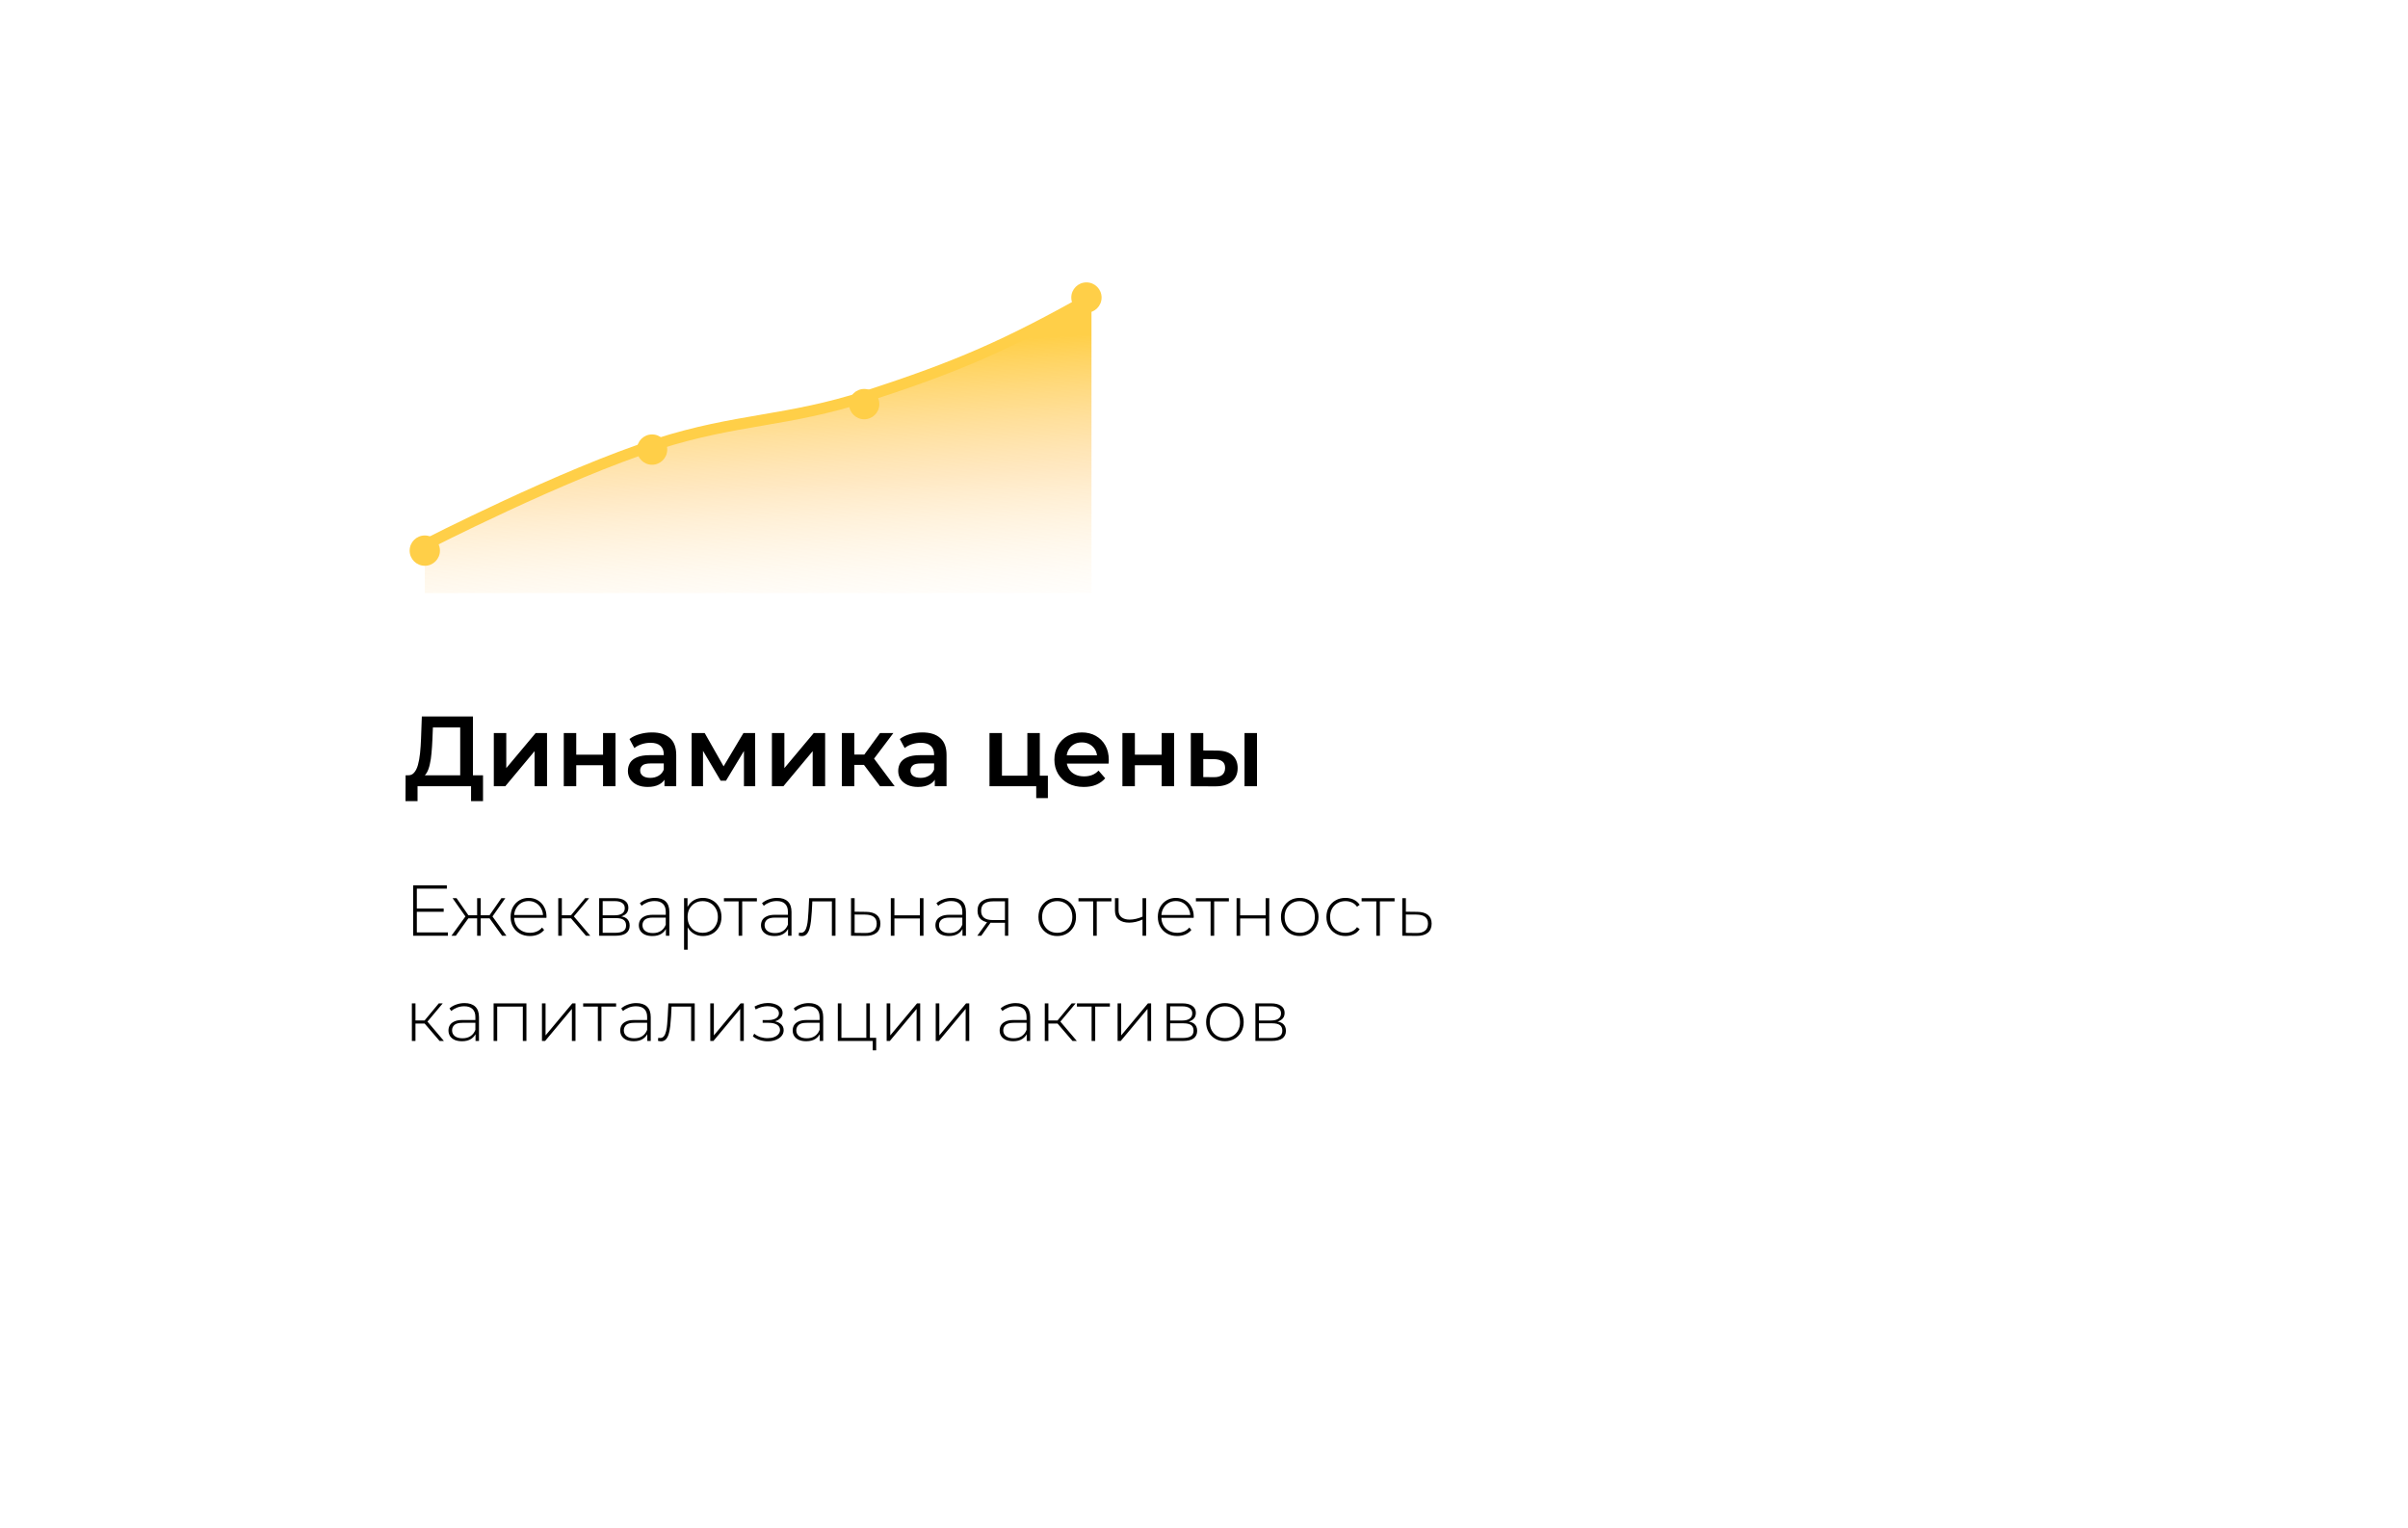 <svg width="435" height="276" viewBox="0 0 435 276" fill="none" xmlns="http://www.w3.org/2000/svg">
<g filter="url(#filter0_d_304_70)">
<rect x="45" y="30" width="345" height="186" rx="10" fill="white"/>
</g>
<path d="M75.223 164.086H80.15V164.671H75.223V164.086ZM75.301 168.402H80.917V169H74.638V159.9H80.722V160.498H75.301V168.402ZM90.702 169L88.258 165.607L88.804 165.295L91.482 169H90.702ZM86.62 165.854V165.295H88.726V165.854H86.62ZM88.856 165.672L88.245 165.568L90.572 162.214H91.287L88.856 165.672ZM82.343 169H81.55L84.241 165.295L84.787 165.607L82.343 169ZM86.841 169H86.191V162.214H86.841V169ZM86.399 165.854H84.306V165.295H86.399V165.854ZM84.189 165.672L81.758 162.214H82.473L84.8 165.568L84.189 165.672ZM95.734 169.052C95.05 169.052 94.443 168.905 93.915 168.61C93.394 168.315 92.983 167.908 92.68 167.388C92.385 166.868 92.237 166.274 92.237 165.607C92.237 164.931 92.376 164.337 92.653 163.826C92.939 163.306 93.329 162.899 93.823 162.604C94.317 162.309 94.872 162.162 95.487 162.162C96.103 162.162 96.653 162.305 97.138 162.591C97.632 162.877 98.018 163.28 98.296 163.8C98.582 164.311 98.725 164.905 98.725 165.581C98.725 165.607 98.72 165.637 98.712 165.672C98.712 165.698 98.712 165.728 98.712 165.763H92.719V165.256H98.361L98.1 165.503C98.109 164.974 97.996 164.502 97.763 164.086C97.537 163.661 97.23 163.332 96.84 163.098C96.45 162.855 95.999 162.734 95.487 162.734C94.985 162.734 94.534 162.855 94.135 163.098C93.746 163.332 93.438 163.661 93.213 164.086C92.987 164.502 92.874 164.979 92.874 165.516V165.633C92.874 166.188 92.996 166.682 93.239 167.115C93.49 167.54 93.832 167.873 94.266 168.116C94.699 168.35 95.193 168.467 95.748 168.467C96.181 168.467 96.584 168.389 96.957 168.233C97.338 168.077 97.659 167.839 97.918 167.518L98.296 167.947C98.001 168.311 97.628 168.588 97.177 168.779C96.736 168.961 96.254 169.052 95.734 169.052ZM105.853 169L102.941 165.607L103.487 165.295L106.633 169H105.853ZM100.848 169V162.214H101.498V169H100.848ZM101.29 165.854V165.295H103.422V165.854H101.29ZM103.526 165.672L102.928 165.568L105.71 162.214H106.425L103.526 165.672ZM108.237 169V162.214H111.097C111.842 162.214 112.432 162.361 112.865 162.656C113.298 162.951 113.515 163.38 113.515 163.943C113.515 164.498 113.303 164.918 112.878 165.204C112.462 165.49 111.92 165.633 111.253 165.633L111.435 165.438C112.232 165.438 112.817 165.585 113.19 165.88C113.563 166.175 113.749 166.608 113.749 167.18C113.749 167.761 113.537 168.211 113.112 168.532C112.696 168.844 112.05 169 111.175 169H108.237ZM108.874 168.467H111.162C111.795 168.467 112.276 168.363 112.605 168.155C112.934 167.947 113.099 167.613 113.099 167.154C113.099 166.686 112.952 166.348 112.657 166.14C112.371 165.923 111.907 165.815 111.266 165.815H108.874V168.467ZM108.874 165.308H111.058C111.63 165.308 112.072 165.2 112.384 164.983C112.705 164.766 112.865 164.446 112.865 164.021C112.865 163.596 112.705 163.28 112.384 163.072C112.072 162.855 111.63 162.747 111.058 162.747H108.874V165.308ZM120.295 169V167.453L120.269 167.219V164.671C120.269 164.038 120.096 163.557 119.749 163.228C119.411 162.899 118.913 162.734 118.254 162.734C117.786 162.734 117.349 162.816 116.941 162.981C116.543 163.137 116.2 163.341 115.914 163.592L115.589 163.124C115.927 162.821 116.335 162.587 116.811 162.422C117.288 162.249 117.786 162.162 118.306 162.162C119.147 162.162 119.793 162.374 120.243 162.799C120.694 163.224 120.919 163.856 120.919 164.697V169H120.295ZM117.851 169.052C117.349 169.052 116.911 168.974 116.538 168.818C116.174 168.653 115.893 168.424 115.693 168.129C115.503 167.834 115.407 167.496 115.407 167.115C115.407 166.768 115.485 166.456 115.641 166.179C115.806 165.893 116.075 165.663 116.447 165.49C116.82 165.308 117.318 165.217 117.942 165.217H120.438V165.724H117.955C117.253 165.724 116.759 165.854 116.473 166.114C116.196 166.374 116.057 166.699 116.057 167.089C116.057 167.522 116.222 167.869 116.551 168.129C116.881 168.389 117.344 168.519 117.942 168.519C118.514 168.519 118.995 168.389 119.385 168.129C119.784 167.869 120.079 167.492 120.269 166.998L120.451 167.44C120.269 167.934 119.957 168.328 119.515 168.623C119.082 168.909 118.527 169.052 117.851 169.052ZM126.979 169.052C126.381 169.052 125.84 168.913 125.354 168.636C124.878 168.359 124.496 167.964 124.21 167.453C123.933 166.933 123.794 166.318 123.794 165.607C123.794 164.896 123.933 164.285 124.21 163.774C124.496 163.254 124.878 162.855 125.354 162.578C125.84 162.301 126.381 162.162 126.979 162.162C127.621 162.162 128.193 162.309 128.695 162.604C129.207 162.89 129.605 163.293 129.891 163.813C130.186 164.333 130.333 164.931 130.333 165.607C130.333 166.283 130.186 166.881 129.891 167.401C129.605 167.921 129.207 168.328 128.695 168.623C128.193 168.909 127.621 169.052 126.979 169.052ZM123.573 171.522V162.214H124.197V164.437L124.093 165.62L124.223 166.803V171.522H123.573ZM126.94 168.467C127.46 168.467 127.928 168.35 128.344 168.116C128.76 167.873 129.085 167.535 129.319 167.102C129.562 166.669 129.683 166.17 129.683 165.607C129.683 165.035 129.562 164.537 129.319 164.112C129.085 163.679 128.76 163.345 128.344 163.111C127.928 162.868 127.46 162.747 126.94 162.747C126.42 162.747 125.952 162.868 125.536 163.111C125.129 163.345 124.804 163.679 124.561 164.112C124.327 164.537 124.21 165.035 124.21 165.607C124.21 166.17 124.327 166.669 124.561 167.102C124.804 167.535 125.129 167.873 125.536 168.116C125.952 168.35 126.42 168.467 126.94 168.467ZM133.428 169V162.604L133.61 162.799H130.776V162.214H136.73V162.799H133.896L134.078 162.604V169H133.428ZM142.36 169V167.453L142.334 167.219V164.671C142.334 164.038 142.16 163.557 141.814 163.228C141.476 162.899 140.977 162.734 140.319 162.734C139.851 162.734 139.413 162.816 139.006 162.981C138.607 163.137 138.265 163.341 137.979 163.592L137.654 163.124C137.992 162.821 138.399 162.587 138.876 162.422C139.352 162.249 139.851 162.162 140.371 162.162C141.211 162.162 141.857 162.374 142.308 162.799C142.758 163.224 142.984 163.856 142.984 164.697V169H142.36ZM139.916 169.052C139.413 169.052 138.975 168.974 138.603 168.818C138.239 168.653 137.957 168.424 137.758 168.129C137.567 167.834 137.472 167.496 137.472 167.115C137.472 166.768 137.55 166.456 137.706 166.179C137.87 165.893 138.139 165.663 138.512 165.49C138.884 165.308 139.383 165.217 140.007 165.217H142.503V165.724H140.02C139.318 165.724 138.824 165.854 138.538 166.114C138.26 166.374 138.122 166.699 138.122 167.089C138.122 167.522 138.286 167.869 138.616 168.129C138.945 168.389 139.409 168.519 140.007 168.519C140.579 168.519 141.06 168.389 141.45 168.129C141.848 167.869 142.143 167.492 142.334 166.998L142.516 167.44C142.334 167.934 142.022 168.328 141.58 168.623C141.146 168.909 140.592 169.052 139.916 169.052ZM144.286 168.974L144.351 168.415C144.403 168.424 144.455 168.437 144.507 168.454C144.567 168.463 144.619 168.467 144.663 168.467C144.957 168.467 145.191 168.359 145.365 168.142C145.538 167.917 145.668 167.618 145.755 167.245C145.85 166.872 145.915 166.452 145.95 165.984C145.993 165.516 146.028 165.039 146.054 164.554L146.171 162.214H150.929V169H150.279V162.591L150.461 162.799H146.587L146.756 162.578L146.652 164.606C146.617 165.195 146.569 165.759 146.509 166.296C146.448 166.833 146.357 167.31 146.236 167.726C146.114 168.142 145.941 168.471 145.716 168.714C145.49 168.948 145.2 169.065 144.845 169.065C144.758 169.065 144.667 169.056 144.572 169.039C144.485 169.022 144.39 169 144.286 168.974ZM156.454 164.684C157.295 164.693 157.936 164.879 158.378 165.243C158.82 165.598 159.041 166.123 159.041 166.816C159.041 167.535 158.807 168.086 158.339 168.467C157.871 168.848 157.191 169.035 156.298 169.026L153.737 169V162.214H154.387V164.658L156.454 164.684ZM156.285 168.506C156.978 168.515 157.498 168.376 157.845 168.09C158.2 167.804 158.378 167.379 158.378 166.816C158.378 166.27 158.205 165.863 157.858 165.594C157.511 165.325 156.987 165.187 156.285 165.178L154.387 165.165V168.48L156.285 168.506ZM160.923 169V162.214H161.573V165.308H166.175V162.214H166.825V169H166.175V165.88H161.573V169H160.923ZM173.87 169V167.453L173.844 167.219V164.671C173.844 164.038 173.67 163.557 173.324 163.228C172.986 162.899 172.487 162.734 171.829 162.734C171.361 162.734 170.923 162.816 170.516 162.981C170.117 163.137 169.775 163.341 169.489 163.592L169.164 163.124C169.502 162.821 169.909 162.587 170.386 162.422C170.862 162.249 171.361 162.162 171.881 162.162C172.721 162.162 173.367 162.374 173.818 162.799C174.268 163.224 174.494 163.856 174.494 164.697V169H173.87ZM171.426 169.052C170.923 169.052 170.485 168.974 170.113 168.818C169.749 168.653 169.467 168.424 169.268 168.129C169.077 167.834 168.982 167.496 168.982 167.115C168.982 166.768 169.06 166.456 169.216 166.179C169.38 165.893 169.649 165.663 170.022 165.49C170.394 165.308 170.893 165.217 171.517 165.217H174.013V165.724H171.53C170.828 165.724 170.334 165.854 170.048 166.114C169.77 166.374 169.632 166.699 169.632 167.089C169.632 167.522 169.796 167.869 170.126 168.129C170.455 168.389 170.919 168.519 171.517 168.519C172.089 168.519 172.57 168.389 172.96 168.129C173.358 167.869 173.653 167.492 173.844 166.998L174.026 167.44C173.844 167.934 173.532 168.328 173.09 168.623C172.656 168.909 172.102 169.052 171.426 169.052ZM181.541 169V166.504L181.684 166.66H179.279C178.43 166.66 177.767 166.478 177.29 166.114C176.822 165.741 176.588 165.195 176.588 164.476C176.588 163.713 176.844 163.146 177.355 162.773C177.867 162.4 178.543 162.214 179.383 162.214H182.139V169H181.541ZM176.549 169L178.434 166.387H179.123L177.264 169H176.549ZM181.541 166.322V162.591L181.684 162.786H179.422C178.729 162.786 178.192 162.92 177.81 163.189C177.429 163.458 177.238 163.895 177.238 164.502C177.238 165.611 177.94 166.166 179.344 166.166H181.684L181.541 166.322ZM190.985 169.052C190.335 169.052 189.754 168.905 189.243 168.61C188.74 168.315 188.337 167.908 188.034 167.388C187.739 166.868 187.592 166.274 187.592 165.607C187.592 164.931 187.739 164.337 188.034 163.826C188.337 163.306 188.74 162.899 189.243 162.604C189.754 162.309 190.335 162.162 190.985 162.162C191.635 162.162 192.216 162.309 192.727 162.604C193.238 162.899 193.641 163.306 193.936 163.826C194.231 164.337 194.378 164.931 194.378 165.607C194.378 166.274 194.231 166.868 193.936 167.388C193.641 167.908 193.238 168.315 192.727 168.61C192.216 168.905 191.635 169.052 190.985 169.052ZM190.985 168.467C191.505 168.467 191.973 168.35 192.389 168.116C192.805 167.873 193.13 167.535 193.364 167.102C193.598 166.669 193.715 166.17 193.715 165.607C193.715 165.035 193.598 164.537 193.364 164.112C193.13 163.679 192.805 163.345 192.389 163.111C191.973 162.868 191.505 162.747 190.985 162.747C190.465 162.747 189.997 162.868 189.581 163.111C189.174 163.345 188.849 163.679 188.606 164.112C188.372 164.537 188.255 165.035 188.255 165.607C188.255 166.17 188.372 166.669 188.606 167.102C188.849 167.535 189.174 167.873 189.581 168.116C189.997 168.35 190.465 168.467 190.985 168.467ZM197.476 169V162.604L197.658 162.799H194.824V162.214H200.778V162.799H197.944L198.126 162.604V169H197.476ZM206.46 166.049C206.035 166.24 205.61 166.387 205.186 166.491C204.77 166.586 204.367 166.634 203.977 166.634C203.205 166.634 202.586 166.456 202.118 166.101C201.65 165.737 201.416 165.195 201.416 164.476V162.214H202.066V164.437C202.066 164.983 202.248 165.395 202.612 165.672C202.976 165.949 203.461 166.088 204.068 166.088C204.432 166.088 204.817 166.04 205.225 165.945C205.632 165.85 206.048 165.707 206.473 165.516L206.46 166.049ZM206.395 169V162.214H207.045V169H206.395ZM212.658 169.052C211.974 169.052 211.367 168.905 210.838 168.61C210.318 168.315 209.907 167.908 209.603 167.388C209.309 166.868 209.161 166.274 209.161 165.607C209.161 164.931 209.3 164.337 209.577 163.826C209.863 163.306 210.253 162.899 210.747 162.604C211.241 162.309 211.796 162.162 212.411 162.162C213.027 162.162 213.577 162.305 214.062 162.591C214.556 162.877 214.942 163.28 215.219 163.8C215.505 164.311 215.648 164.905 215.648 165.581C215.648 165.607 215.644 165.637 215.635 165.672C215.635 165.698 215.635 165.728 215.635 165.763H209.642V165.256H215.284L215.024 165.503C215.033 164.974 214.92 164.502 214.686 164.086C214.461 163.661 214.153 163.332 213.763 163.098C213.373 162.855 212.923 162.734 212.411 162.734C211.909 162.734 211.458 162.855 211.059 163.098C210.669 163.332 210.362 163.661 210.136 164.086C209.911 164.502 209.798 164.979 209.798 165.516V165.633C209.798 166.188 209.92 166.682 210.162 167.115C210.414 167.54 210.756 167.873 211.189 168.116C211.623 168.35 212.117 168.467 212.671 168.467C213.105 168.467 213.508 168.389 213.88 168.233C214.262 168.077 214.582 167.839 214.842 167.518L215.219 167.947C214.925 168.311 214.552 168.588 214.101 168.779C213.659 168.961 213.178 169.052 212.658 169.052ZM218.69 169V162.604L218.872 162.799H216.038V162.214H221.992V162.799H219.158L219.34 162.604V169H218.69ZM223.383 169V162.214H224.033V165.308H228.635V162.214H229.285V169H228.635V165.88H224.033V169H223.383ZM234.796 169.052C234.146 169.052 233.566 168.905 233.054 168.61C232.552 168.315 232.149 167.908 231.845 167.388C231.551 166.868 231.403 166.274 231.403 165.607C231.403 164.931 231.551 164.337 231.845 163.826C232.149 163.306 232.552 162.899 233.054 162.604C233.566 162.309 234.146 162.162 234.796 162.162C235.446 162.162 236.027 162.309 236.538 162.604C237.05 162.899 237.453 163.306 237.747 163.826C238.042 164.337 238.189 164.931 238.189 165.607C238.189 166.274 238.042 166.868 237.747 167.388C237.453 167.908 237.05 168.315 236.538 168.61C236.027 168.905 235.446 169.052 234.796 169.052ZM234.796 168.467C235.316 168.467 235.784 168.35 236.2 168.116C236.616 167.873 236.941 167.535 237.175 167.102C237.409 166.669 237.526 166.17 237.526 165.607C237.526 165.035 237.409 164.537 237.175 164.112C236.941 163.679 236.616 163.345 236.2 163.111C235.784 162.868 235.316 162.747 234.796 162.747C234.276 162.747 233.808 162.868 233.392 163.111C232.985 163.345 232.66 163.679 232.417 164.112C232.183 164.537 232.066 165.035 232.066 165.607C232.066 166.17 232.183 166.669 232.417 167.102C232.66 167.535 232.985 167.873 233.392 168.116C233.808 168.35 234.276 168.467 234.796 168.467ZM243.049 169.052C242.391 169.052 241.801 168.905 241.281 168.61C240.77 168.315 240.363 167.908 240.059 167.388C239.765 166.868 239.617 166.274 239.617 165.607C239.617 164.931 239.765 164.333 240.059 163.813C240.363 163.293 240.77 162.89 241.281 162.604C241.801 162.309 242.391 162.162 243.049 162.162C243.595 162.162 244.089 162.266 244.531 162.474C244.982 162.682 245.346 162.994 245.623 163.41L245.142 163.761C244.9 163.414 244.596 163.159 244.232 162.994C243.868 162.829 243.474 162.747 243.049 162.747C242.521 162.747 242.044 162.868 241.619 163.111C241.203 163.345 240.874 163.679 240.631 164.112C240.397 164.537 240.28 165.035 240.28 165.607C240.28 166.179 240.397 166.682 240.631 167.115C240.874 167.54 241.203 167.873 241.619 168.116C242.044 168.35 242.521 168.467 243.049 168.467C243.474 168.467 243.868 168.385 244.232 168.22C244.596 168.055 244.9 167.8 245.142 167.453L245.623 167.804C245.346 168.22 244.982 168.532 244.531 168.74C244.089 168.948 243.595 169.052 243.049 169.052ZM248.625 169V162.604L248.807 162.799H245.973V162.214H251.927V162.799H249.093L249.275 162.604V169H248.625ZM256.036 164.684C256.877 164.693 257.518 164.879 257.96 165.243C258.402 165.598 258.623 166.123 258.623 166.816C258.623 167.535 258.389 168.086 257.921 168.467C257.453 168.848 256.773 169.035 255.88 169.026L253.319 169V162.214H253.969V164.658L256.036 164.684ZM255.867 168.506C256.56 168.515 257.08 168.376 257.427 168.09C257.782 167.804 257.96 167.379 257.96 166.816C257.96 166.27 257.787 165.863 257.44 165.594C257.093 165.325 256.569 165.187 255.867 165.178L253.969 165.165V168.48L255.867 168.506ZM79.409 188L76.497 184.607L77.043 184.295L80.189 188H79.409ZM74.404 188V181.214H75.054V188H74.404ZM74.846 184.854V184.295H76.978V184.854H74.846ZM77.082 184.672L76.484 184.568L79.266 181.214H79.981L77.082 184.672ZM85.904 188V186.453L85.878 186.219V183.671C85.878 183.038 85.704 182.557 85.358 182.228C85.02 181.899 84.521 181.734 83.863 181.734C83.395 181.734 82.957 181.816 82.55 181.981C82.151 182.137 81.809 182.341 81.523 182.592L81.198 182.124C81.536 181.821 81.943 181.587 82.42 181.422C82.896 181.249 83.395 181.162 83.915 181.162C84.755 181.162 85.401 181.374 85.852 181.799C86.302 182.224 86.528 182.856 86.528 183.697V188H85.904ZM83.46 188.052C82.957 188.052 82.519 187.974 82.147 187.818C81.783 187.653 81.501 187.424 81.302 187.129C81.111 186.834 81.016 186.496 81.016 186.115C81.016 185.768 81.094 185.456 81.25 185.179C81.414 184.893 81.683 184.663 82.056 184.49C82.428 184.308 82.927 184.217 83.551 184.217H86.047V184.724H83.564C82.862 184.724 82.368 184.854 82.082 185.114C81.804 185.374 81.666 185.699 81.666 186.089C81.666 186.522 81.83 186.869 82.16 187.129C82.489 187.389 82.953 187.519 83.551 187.519C84.123 187.519 84.604 187.389 84.994 187.129C85.392 186.869 85.687 186.492 85.878 185.998L86.06 186.44C85.878 186.934 85.566 187.328 85.124 187.623C84.69 187.909 84.136 188.052 83.46 188.052ZM89.169 188V181.214H95.097V188H94.447V181.604L94.629 181.799H89.637L89.819 181.604V188H89.169ZM97.903 188V181.214H98.553V186.999L103.389 181.214H103.961V188H103.311V182.215L98.475 188H97.903ZM107.999 188V181.604L108.181 181.799H105.347V181.214H111.301V181.799H108.467L108.649 181.604V188H107.999ZM116.931 188V186.453L116.905 186.219V183.671C116.905 183.038 116.732 182.557 116.385 182.228C116.047 181.899 115.549 181.734 114.89 181.734C114.422 181.734 113.984 181.816 113.577 181.981C113.178 182.137 112.836 182.341 112.55 182.592L112.225 182.124C112.563 181.821 112.97 181.587 113.447 181.422C113.924 181.249 114.422 181.162 114.942 181.162C115.783 181.162 116.428 181.374 116.879 181.799C117.33 182.224 117.555 182.856 117.555 183.697V188H116.931ZM114.487 188.052C113.984 188.052 113.547 187.974 113.174 187.818C112.81 187.653 112.528 187.424 112.329 187.129C112.138 186.834 112.043 186.496 112.043 186.115C112.043 185.768 112.121 185.456 112.277 185.179C112.442 184.893 112.71 184.663 113.083 184.49C113.456 184.308 113.954 184.217 114.578 184.217H117.074V184.724H114.591C113.889 184.724 113.395 184.854 113.109 185.114C112.832 185.374 112.693 185.699 112.693 186.089C112.693 186.522 112.858 186.869 113.187 187.129C113.516 187.389 113.98 187.519 114.578 187.519C115.15 187.519 115.631 187.389 116.021 187.129C116.42 186.869 116.714 186.492 116.905 185.998L117.087 186.44C116.905 186.934 116.593 187.328 116.151 187.623C115.718 187.909 115.163 188.052 114.487 188.052ZM118.857 187.974L118.922 187.415C118.974 187.424 119.026 187.437 119.078 187.454C119.139 187.463 119.191 187.467 119.234 187.467C119.529 187.467 119.763 187.359 119.936 187.142C120.109 186.917 120.239 186.618 120.326 186.245C120.421 185.872 120.486 185.452 120.521 184.984C120.564 184.516 120.599 184.039 120.625 183.554L120.742 181.214H125.5V188H124.85V181.591L125.032 181.799H121.158L121.327 181.578L121.223 183.606C121.188 184.195 121.141 184.759 121.08 185.296C121.019 185.833 120.928 186.31 120.807 186.726C120.686 187.142 120.512 187.471 120.287 187.714C120.062 187.948 119.771 188.065 119.416 188.065C119.329 188.065 119.238 188.056 119.143 188.039C119.056 188.022 118.961 188 118.857 187.974ZM128.308 188V181.214H128.958V186.999L133.794 181.214H134.366V188H133.716V182.215L128.88 188H128.308ZM138.682 188.065C139.21 188.065 139.691 187.983 140.125 187.818C140.567 187.653 140.918 187.419 141.178 187.116C141.438 186.813 141.568 186.457 141.568 186.05C141.568 185.539 141.351 185.131 140.918 184.828C140.493 184.525 139.891 184.373 139.111 184.373L139.059 184.581C139.492 184.581 139.882 184.512 140.229 184.373C140.584 184.234 140.861 184.044 141.061 183.801C141.269 183.55 141.373 183.255 141.373 182.917C141.373 182.544 141.251 182.228 141.009 181.968C140.766 181.699 140.437 181.496 140.021 181.357C139.605 181.21 139.145 181.14 138.643 181.149C138.244 181.158 137.85 181.214 137.46 181.318C137.07 181.422 136.684 181.578 136.303 181.786L136.511 182.306C136.857 182.115 137.208 181.972 137.564 181.877C137.928 181.782 138.279 181.73 138.617 181.721C139.007 181.721 139.358 181.769 139.67 181.864C139.99 181.959 140.242 182.107 140.424 182.306C140.614 182.497 140.71 182.731 140.71 183.008C140.71 183.259 140.627 183.48 140.463 183.671C140.307 183.853 140.086 183.992 139.8 184.087C139.522 184.182 139.202 184.23 138.838 184.23H137.772V184.724H138.864C139.496 184.724 139.995 184.837 140.359 185.062C140.723 185.287 140.905 185.604 140.905 186.011C140.905 186.288 140.814 186.54 140.632 186.765C140.45 186.99 140.19 187.168 139.852 187.298C139.522 187.428 139.137 187.493 138.695 187.493C138.261 187.502 137.828 187.441 137.395 187.311C136.961 187.172 136.58 186.964 136.251 186.687L136.004 187.168C136.368 187.471 136.788 187.697 137.265 187.844C137.741 187.991 138.214 188.065 138.682 188.065ZM148.085 188V186.453L148.059 186.219V183.671C148.059 183.038 147.886 182.557 147.539 182.228C147.201 181.899 146.703 181.734 146.044 181.734C145.576 181.734 145.139 181.816 144.731 181.981C144.333 182.137 143.99 182.341 143.704 182.592L143.379 182.124C143.717 181.821 144.125 181.587 144.601 181.422C145.078 181.249 145.576 181.162 146.096 181.162C146.937 181.162 147.583 181.374 148.033 181.799C148.484 182.224 148.709 182.856 148.709 183.697V188H148.085ZM145.641 188.052C145.139 188.052 144.701 187.974 144.328 187.818C143.964 187.653 143.683 187.424 143.483 187.129C143.293 186.834 143.197 186.496 143.197 186.115C143.197 185.768 143.275 185.456 143.431 185.179C143.596 184.893 143.865 184.663 144.237 184.49C144.61 184.308 145.108 184.217 145.732 184.217H148.228V184.724H145.745C145.043 184.724 144.549 184.854 144.263 185.114C143.986 185.374 143.847 185.699 143.847 186.089C143.847 186.522 144.012 186.869 144.341 187.129C144.671 187.389 145.134 187.519 145.732 187.519C146.304 187.519 146.785 187.389 147.175 187.129C147.574 186.869 147.869 186.492 148.059 185.998L148.241 186.44C148.059 186.934 147.747 187.328 147.305 187.623C146.872 187.909 146.317 188.052 145.641 188.052ZM151.35 188V181.214H152V187.428H156.498V181.214H157.148V188H151.35ZM157.655 189.69V187.909L157.837 188H156.498V187.428H158.279V189.69H157.655ZM160.174 188V181.214H160.824V186.999L165.66 181.214H166.232V188H165.582V182.215L160.746 188H160.174ZM169.035 188V181.214H169.685V186.999L174.521 181.214H175.093V188H174.443V182.215L169.607 188H169.035ZM185.473 188V186.453L185.447 186.219V183.671C185.447 183.038 185.274 182.557 184.927 182.228C184.589 181.899 184.091 181.734 183.432 181.734C182.964 181.734 182.526 181.816 182.119 181.981C181.72 182.137 181.378 182.341 181.092 182.592L180.767 182.124C181.105 181.821 181.512 181.587 181.989 181.422C182.466 181.249 182.964 181.162 183.484 181.162C184.325 181.162 184.97 181.374 185.421 181.799C185.872 182.224 186.097 182.856 186.097 183.697V188H185.473ZM183.029 188.052C182.526 188.052 182.089 187.974 181.716 187.818C181.352 187.653 181.07 187.424 180.871 187.129C180.68 186.834 180.585 186.496 180.585 186.115C180.585 185.768 180.663 185.456 180.819 185.179C180.984 184.893 181.252 184.663 181.625 184.49C181.998 184.308 182.496 184.217 183.12 184.217H185.616V184.724H183.133C182.431 184.724 181.937 184.854 181.651 185.114C181.374 185.374 181.235 185.699 181.235 186.089C181.235 186.522 181.4 186.869 181.729 187.129C182.058 187.389 182.522 187.519 183.12 187.519C183.692 187.519 184.173 187.389 184.563 187.129C184.962 186.869 185.256 186.492 185.447 185.998L185.629 186.44C185.447 186.934 185.135 187.328 184.693 187.623C184.26 187.909 183.705 188.052 183.029 188.052ZM193.743 188L190.831 184.607L191.377 184.295L194.523 188H193.743ZM188.738 188V181.214H189.388V188H188.738ZM189.18 184.854V184.295H191.312V184.854H189.18ZM191.416 184.672L190.818 184.568L193.6 181.214H194.315L191.416 184.672ZM197.197 188V181.604L197.379 181.799H194.545V181.214H200.499V181.799H197.665L197.847 181.604V188H197.197ZM201.89 188V181.214H202.54V186.999L207.376 181.214H207.948V188H207.298V182.215L202.462 188H201.89ZM210.752 188V181.214H213.612C214.357 181.214 214.946 181.361 215.38 181.656C215.813 181.951 216.03 182.38 216.03 182.943C216.03 183.498 215.817 183.918 215.393 184.204C214.977 184.49 214.435 184.633 213.768 184.633L213.95 184.438C214.747 184.438 215.332 184.585 215.705 184.88C216.077 185.175 216.264 185.608 216.264 186.18C216.264 186.761 216.051 187.211 215.627 187.532C215.211 187.844 214.565 188 213.69 188H210.752ZM211.389 187.467H213.677C214.309 187.467 214.79 187.363 215.12 187.155C215.449 186.947 215.614 186.613 215.614 186.154C215.614 185.686 215.466 185.348 215.172 185.14C214.886 184.923 214.422 184.815 213.781 184.815H211.389V187.467ZM211.389 184.308H213.573C214.145 184.308 214.587 184.2 214.899 183.983C215.219 183.766 215.38 183.446 215.38 183.021C215.38 182.596 215.219 182.28 214.899 182.072C214.587 181.855 214.145 181.747 213.573 181.747H211.389V184.308ZM221.276 188.052C220.626 188.052 220.045 187.905 219.534 187.61C219.031 187.315 218.628 186.908 218.325 186.388C218.03 185.868 217.883 185.274 217.883 184.607C217.883 183.931 218.03 183.337 218.325 182.826C218.628 182.306 219.031 181.899 219.534 181.604C220.045 181.309 220.626 181.162 221.276 181.162C221.926 181.162 222.507 181.309 223.018 181.604C223.529 181.899 223.932 182.306 224.227 182.826C224.522 183.337 224.669 183.931 224.669 184.607C224.669 185.274 224.522 185.868 224.227 186.388C223.932 186.908 223.529 187.315 223.018 187.61C222.507 187.905 221.926 188.052 221.276 188.052ZM221.276 187.467C221.796 187.467 222.264 187.35 222.68 187.116C223.096 186.873 223.421 186.535 223.655 186.102C223.889 185.669 224.006 185.17 224.006 184.607C224.006 184.035 223.889 183.537 223.655 183.112C223.421 182.679 223.096 182.345 222.68 182.111C222.264 181.868 221.796 181.747 221.276 181.747C220.756 181.747 220.288 181.868 219.872 182.111C219.465 182.345 219.14 182.679 218.897 183.112C218.663 183.537 218.546 184.035 218.546 184.607C218.546 185.17 218.663 185.669 218.897 186.102C219.14 186.535 219.465 186.873 219.872 187.116C220.288 187.35 220.756 187.467 221.276 187.467ZM226.786 188V181.214H229.646C230.391 181.214 230.981 181.361 231.414 181.656C231.847 181.951 232.064 182.38 232.064 182.943C232.064 183.498 231.852 183.918 231.427 184.204C231.011 184.49 230.469 184.633 229.802 184.633L229.984 184.438C230.781 184.438 231.366 184.585 231.739 184.88C232.112 185.175 232.298 185.608 232.298 186.18C232.298 186.761 232.086 187.211 231.661 187.532C231.245 187.844 230.599 188 229.724 188H226.786ZM227.423 187.467H229.711C230.344 187.467 230.825 187.363 231.154 187.155C231.483 186.947 231.648 186.613 231.648 186.154C231.648 185.686 231.501 185.348 231.206 185.14C230.92 184.923 230.456 184.815 229.815 184.815H227.423V187.467ZM227.423 184.308H229.607C230.179 184.308 230.621 184.2 230.933 183.983C231.254 183.766 231.414 183.446 231.414 183.021C231.414 182.596 231.254 182.28 230.933 182.072C230.621 181.855 230.179 181.747 229.607 181.747H227.423V184.308Z" fill="black"/>
<path d="M118.708 80.412C101.687 85.909 76.737 98.809 76.737 98.809V107.113H197.175V53.737C182.094 62.306 173.045 66.303 156.573 71.674C142.14 76.38 133.155 75.747 118.708 80.412Z" fill="url(#paint0_linear_304_70)"/>
<path d="M76.737 98.445C76.737 98.445 101.687 85.649 118.708 80.197C133.155 75.57 142.14 76.197 156.573 71.529C173.045 66.202 182.094 62.237 197.175 53.737" stroke="#FFCF48" stroke-width="2"/>
<g filter="url(#filter1_d_304_70)">
<circle cx="76.737" cy="98.445" r="2.737" fill="#FFCF48"/>
</g>
<g filter="url(#filter2_d_304_70)">
<circle cx="117.796" cy="80.197" r="2.737" fill="#FFCF48"/>
</g>
<g filter="url(#filter3_d_304_70)">
<circle cx="156.117" cy="71.985" r="2.737" fill="#FFCF48"/>
</g>
<circle cx="196.263" cy="53.737" r="2.737" fill="#FFCF48"/>
<path d="M83.134 140.92V131.38H78.202L78.112 133.612C78.076 134.452 78.022 135.25 77.95 136.006C77.89 136.75 77.788 137.428 77.644 138.04C77.512 138.652 77.326 139.162 77.086 139.57C76.846 139.978 76.552 140.248 76.204 140.38L73.684 140.02C74.14 140.044 74.512 139.888 74.8 139.552C75.1 139.216 75.334 138.748 75.502 138.148C75.67 137.548 75.796 136.846 75.88 136.042C75.964 135.226 76.024 134.344 76.06 133.396L76.204 129.4H85.438V140.92H83.134ZM73.252 144.682L73.27 140.02H87.256V144.682H85.096V142H75.43V144.682H73.252ZM89.207 142V132.388H91.457V138.724L96.767 132.388H98.819V142H96.569V135.664L91.277 142H89.207ZM101.846 142V132.388H104.096V136.294H108.938V132.388H111.188V142H108.938V138.202H104.096V142H101.846ZM120.035 142V140.056L119.909 139.642V136.24C119.909 135.58 119.711 135.07 119.315 134.71C118.919 134.338 118.319 134.152 117.515 134.152C116.975 134.152 116.441 134.236 115.913 134.404C115.397 134.572 114.959 134.806 114.599 135.106L113.717 133.468C114.233 133.072 114.845 132.778 115.553 132.586C116.273 132.382 117.017 132.28 117.785 132.28C119.177 132.28 120.251 132.616 121.007 133.288C121.775 133.948 122.159 134.974 122.159 136.366V142H120.035ZM117.011 142.126C116.291 142.126 115.661 142.006 115.121 141.766C114.581 141.514 114.161 141.172 113.861 140.74C113.573 140.296 113.429 139.798 113.429 139.246C113.429 138.706 113.555 138.22 113.807 137.788C114.071 137.356 114.497 137.014 115.085 136.762C115.673 136.51 116.453 136.384 117.425 136.384H120.215V137.878H117.587C116.819 137.878 116.303 138.004 116.039 138.256C115.775 138.496 115.643 138.796 115.643 139.156C115.643 139.564 115.805 139.888 116.129 140.128C116.453 140.368 116.903 140.488 117.479 140.488C118.031 140.488 118.523 140.362 118.955 140.11C119.399 139.858 119.717 139.486 119.909 138.994L120.287 140.344C120.071 140.908 119.681 141.346 119.117 141.658C118.565 141.97 117.863 142.126 117.011 142.126ZM124.944 142V132.388H127.302L131.172 139.21H130.236L134.304 132.388H136.41L136.428 142H134.394V134.8L134.754 135.034L131.154 140.992H130.182L126.564 134.872L126.996 134.764V142H124.944ZM139.446 142V132.388H141.696V138.724L147.006 132.388H149.058V142H146.808V135.664L141.516 142H139.446ZM158.978 142L155.504 137.392L157.34 136.258L161.624 142H158.978ZM152.084 142V132.388H154.334V142H152.084ZM153.668 138.148V136.276H156.926V138.148H153.668ZM157.556 137.464L155.45 137.212L158.978 132.388H161.39L157.556 137.464ZM168.867 142V140.056L168.741 139.642V136.24C168.741 135.58 168.543 135.07 168.147 134.71C167.751 134.338 167.151 134.152 166.347 134.152C165.807 134.152 165.273 134.236 164.745 134.404C164.229 134.572 163.791 134.806 163.431 135.106L162.549 133.468C163.065 133.072 163.677 132.778 164.385 132.586C165.105 132.382 165.849 132.28 166.617 132.28C168.009 132.28 169.083 132.616 169.839 133.288C170.607 133.948 170.991 134.974 170.991 136.366V142H168.867ZM165.843 142.126C165.123 142.126 164.493 142.006 163.953 141.766C163.413 141.514 162.993 141.172 162.693 140.74C162.405 140.296 162.261 139.798 162.261 139.246C162.261 138.706 162.387 138.22 162.639 137.788C162.903 137.356 163.329 137.014 163.917 136.762C164.505 136.51 165.285 136.384 166.257 136.384H169.047V137.878H166.419C165.651 137.878 165.135 138.004 164.871 138.256C164.607 138.496 164.475 138.796 164.475 139.156C164.475 139.564 164.637 139.888 164.961 140.128C165.285 140.368 165.735 140.488 166.311 140.488C166.863 140.488 167.355 140.362 167.787 140.11C168.231 139.858 168.549 139.486 168.741 138.994L169.119 140.344C168.903 140.908 168.513 141.346 167.949 141.658C167.397 141.97 166.695 142.126 165.843 142.126ZM178.75 142V132.388H181V140.092H185.59V132.388H187.84V142H178.75ZM187.192 144.142V141.946L187.714 142H185.59V140.092H189.298V144.142H187.192ZM195.783 142.126C194.715 142.126 193.779 141.916 192.975 141.496C192.183 141.064 191.565 140.476 191.121 139.732C190.689 138.988 190.473 138.142 190.473 137.194C190.473 136.234 190.683 135.388 191.103 134.656C191.535 133.912 192.123 133.33 192.867 132.91C193.623 132.49 194.481 132.28 195.441 132.28C196.377 132.28 197.211 132.484 197.943 132.892C198.675 133.3 199.251 133.876 199.671 134.62C200.091 135.364 200.301 136.24 200.301 137.248C200.301 137.344 200.295 137.452 200.283 137.572C200.283 137.692 200.277 137.806 200.265 137.914H192.255V136.42H199.077L198.195 136.888C198.207 136.336 198.093 135.85 197.853 135.43C197.613 135.01 197.283 134.68 196.863 134.44C196.455 134.2 195.981 134.08 195.441 134.08C194.889 134.08 194.403 134.2 193.983 134.44C193.575 134.68 193.251 135.016 193.011 135.448C192.783 135.868 192.669 136.366 192.669 136.942V137.302C192.669 137.878 192.801 138.388 193.065 138.832C193.329 139.276 193.701 139.618 194.181 139.858C194.661 140.098 195.213 140.218 195.837 140.218C196.377 140.218 196.863 140.134 197.295 139.966C197.727 139.798 198.111 139.534 198.447 139.174L199.653 140.56C199.221 141.064 198.675 141.454 198.015 141.73C197.367 141.994 196.623 142.126 195.783 142.126ZM202.762 142V132.388H205.012V136.294H209.854V132.388H212.104V142H209.854V138.202H205.012V142H202.762ZM224.821 142V132.388H227.071V142H224.821ZM219.799 135.556C221.035 135.556 221.971 135.832 222.607 136.384C223.255 136.936 223.579 137.716 223.579 138.724C223.579 139.768 223.219 140.584 222.499 141.172C221.791 141.748 220.783 142.03 219.475 142.018L215.119 142V132.388H217.369V135.538L219.799 135.556ZM219.277 140.362C219.937 140.374 220.441 140.236 220.789 139.948C221.137 139.66 221.311 139.24 221.311 138.688C221.311 138.136 221.137 137.74 220.789 137.5C220.453 137.248 219.949 137.116 219.277 137.104L217.369 137.086V140.344L219.277 140.362Z" fill="black"/>
<defs>
<filter id="filter0_d_304_70" x="0" y="0" width="435" height="276" filterUnits="userSpaceOnUse" color-interpolation-filters="sRGB">
<feFlood flood-opacity="0" result="BackgroundImageFix"/>
<feColorMatrix in="SourceAlpha" type="matrix" values="0 0 0 0 0 0 0 0 0 0 0 0 0 0 0 0 0 0 127 0" result="hardAlpha"/>
<feOffset dy="15"/>
<feGaussianBlur stdDeviation="22.5"/>
<feComposite in2="hardAlpha" operator="out"/>
<feColorMatrix type="matrix" values="0 0 0 0 0 0 0 0 0 0 0 0 0 0 0 0 0 0 0.15 0"/>
<feBlend mode="normal" in2="BackgroundImageFix" result="effect1_dropShadow_304_70"/>
<feBlend mode="normal" in="SourceGraphic" in2="effect1_dropShadow_304_70" result="shape"/>
</filter>
<filter id="filter1_d_304_70" x="72" y="94.708" width="9.475" height="9.474" filterUnits="userSpaceOnUse" color-interpolation-filters="sRGB">
<feFlood flood-opacity="0" result="BackgroundImageFix"/>
<feColorMatrix in="SourceAlpha" type="matrix" values="0 0 0 0 0 0 0 0 0 0 0 0 0 0 0 0 0 0 127 0" result="hardAlpha"/>
<feOffset dy="1"/>
<feGaussianBlur stdDeviation="1"/>
<feComposite in2="hardAlpha" operator="out"/>
<feColorMatrix type="matrix" values="0 0 0 0 0 0 0 0 0 0 0 0 0 0 0 0 0 0 0.16 0"/>
<feBlend mode="normal" in2="BackgroundImageFix" result="effect1_dropShadow_304_70"/>
<feBlend mode="normal" in="SourceGraphic" in2="effect1_dropShadow_304_70" result="shape"/>
</filter>
<filter id="filter2_d_304_70" x="113.059" y="76.46" width="9.475" height="9.474" filterUnits="userSpaceOnUse" color-interpolation-filters="sRGB">
<feFlood flood-opacity="0" result="BackgroundImageFix"/>
<feColorMatrix in="SourceAlpha" type="matrix" values="0 0 0 0 0 0 0 0 0 0 0 0 0 0 0 0 0 0 127 0" result="hardAlpha"/>
<feOffset dy="1"/>
<feGaussianBlur stdDeviation="1"/>
<feComposite in2="hardAlpha" operator="out"/>
<feColorMatrix type="matrix" values="0 0 0 0 0 0 0 0 0 0 0 0 0 0 0 0 0 0 0.25 0"/>
<feBlend mode="normal" in2="BackgroundImageFix" result="effect1_dropShadow_304_70"/>
<feBlend mode="normal" in="SourceGraphic" in2="effect1_dropShadow_304_70" result="shape"/>
</filter>
<filter id="filter3_d_304_70" x="151.379" y="68.248" width="9.475" height="9.474" filterUnits="userSpaceOnUse" color-interpolation-filters="sRGB">
<feFlood flood-opacity="0" result="BackgroundImageFix"/>
<feColorMatrix in="SourceAlpha" type="matrix" values="0 0 0 0 0 0 0 0 0 0 0 0 0 0 0 0 0 0 127 0" result="hardAlpha"/>
<feOffset dy="1"/>
<feGaussianBlur stdDeviation="1"/>
<feComposite in2="hardAlpha" operator="out"/>
<feColorMatrix type="matrix" values="0 0 0 0 0 0 0 0 0 0 0 0 0 0 0 0 0 0 0.25 0"/>
<feBlend mode="normal" in2="BackgroundImageFix" result="effect1_dropShadow_304_70"/>
<feBlend mode="normal" in="SourceGraphic" in2="effect1_dropShadow_304_70" result="shape"/>
</filter>
<linearGradient id="paint0_linear_304_70" x1="125.095" y1="64.23" x2="129.485" y2="137.709" gradientUnits="userSpaceOnUse">
<stop offset="0.006" stop-color="#FFCF48"/>
<stop offset="0.329" stop-color="#FFD896" stop-opacity="0.588"/>
<stop offset="0.719" stop-color="white" stop-opacity="0.08"/>
</linearGradient>
</defs>
</svg>
